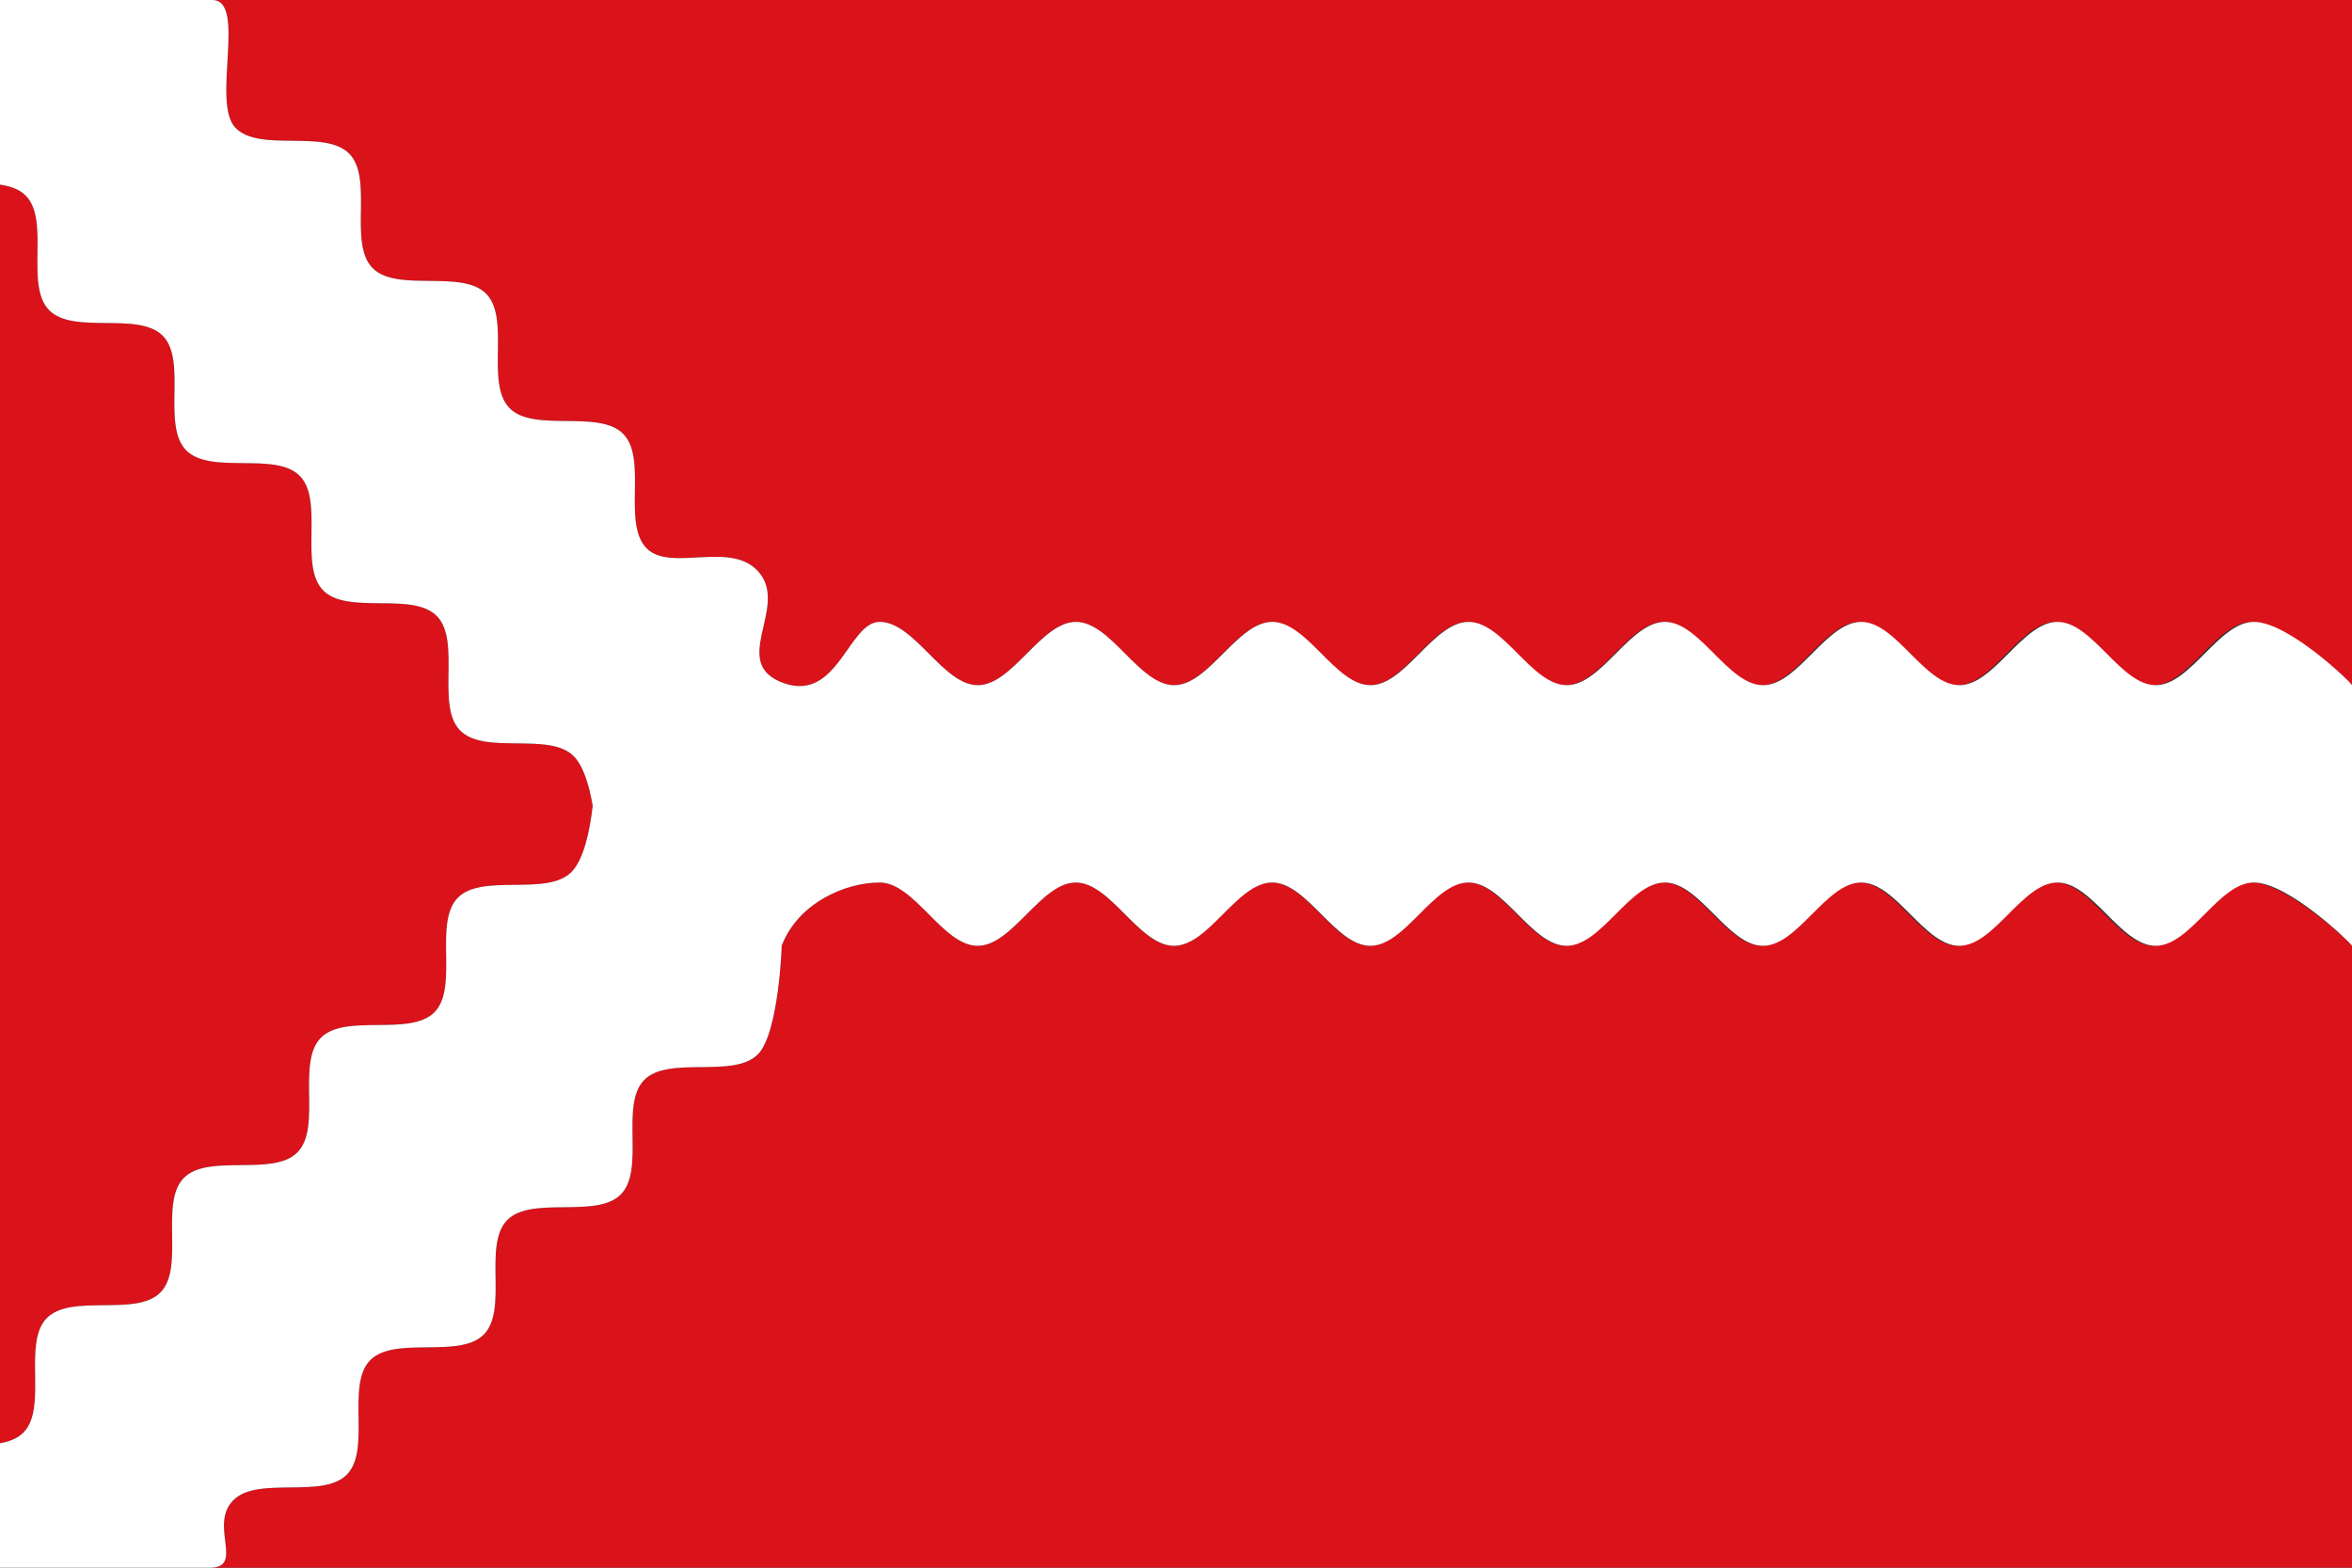 <?xml version="1.0" encoding="UTF-8" standalone="no"?>
<!-- Created with Inkscape (http://www.inkscape.org/) -->
<svg
   xmlns:dc="http://purl.org/dc/elements/1.1/"
   xmlns:cc="http://creativecommons.org/ns#"
   xmlns:rdf="http://www.w3.org/1999/02/22-rdf-syntax-ns#"
   xmlns:svg="http://www.w3.org/2000/svg"
   xmlns="http://www.w3.org/2000/svg"
   xmlns:sodipodi="http://sodipodi.sourceforge.net/DTD/sodipodi-0.dtd"
   xmlns:inkscape="http://www.inkscape.org/namespaces/inkscape"
   width="750"
   height="500"
   id="svg2416"
   sodipodi:version="0.32"
   inkscape:version="0.46"
   version="1.0"
   sodipodi:docname="Bandera de Llavorsí.svg"
   inkscape:output_extension="org.inkscape.output.svg.inkscape">
  <rect width="100%" height="100%" fill="#333333" stroke="none"/>
  <defs
     id="defs2418">
    <inkscape:perspective
       sodipodi:type="inkscape:persp3d"
       inkscape:vp_x="0 : 526.18109 : 1"
       inkscape:vp_y="0 : 1000 : 0"
       inkscape:vp_z="744.09448 : 526.18109 : 1"
       inkscape:persp3d-origin="372.04724 : 350.78739 : 1"
       id="perspective2424" />
  </defs>
  <sodipodi:namedview
     id="base"
     pagecolor="#ffffff"
     bordercolor="#666666"
     borderopacity="1.0"
     gridtolerance="10000"
     guidetolerance="10"
     objecttolerance="10"
     inkscape:pageopacity="0.0"
     inkscape:pageshadow="2"
     inkscape:zoom="0.98994949"
     inkscape:cx="483.9425"
     inkscape:cy="256.4762"
     inkscape:document-units="px"
     inkscape:current-layer="layer1"
     showgrid="false"
     inkscape:window-width="1016"
     inkscape:window-height="692"
     inkscape:window-x="0"
     inkscape:window-y="0"
     showborder="false"
     inkscape:showpageshadow="false"
     showguides="true"
     inkscape:guide-bbox="true" />
  <g
     inkscape:label="Layer 1"
     inkscape:groupmode="layer"
     id="layer1">
    <path
       style="opacity:1;fill:#da121a;fill-opacity:1;stroke:none;stroke-width:1;stroke-miterlimit:4;stroke-dasharray:none;stroke-opacity:1"
       d="M 67.688 0 C 78.825 0 67.308 32.818 75.094 40.781 C 82.88 48.745 103.589 41.068 111.375 49.031 C 119.161 56.995 110.995 77.505 118.781 85.469 C 126.567 93.432 147.276 85.755 155.062 93.719 C 162.849 101.682 154.683 122.193 162.469 130.156 C 170.255 138.12 190.964 130.443 198.75 138.406 C 206.536 146.369 198.37 166.881 206.156 174.844 C 213.942 182.807 233.954 171.779 242.469 183.094 C 250.983 194.408 232.518 211.778 250 217.906 C 267.164 223.922 270.616 198.344 280.5 198.344 C 291.637 198.344 300.613 218.531 311.75 218.531 C 322.887 218.531 331.863 198.344 343 198.344 C 354.137 198.344 363.113 218.531 374.25 218.531 C 385.387 218.531 394.363 198.344 405.5 198.344 C 416.637 198.344 425.613 218.531 436.75 218.531 C 447.887 218.531 456.863 198.344 468 198.344 C 479.137 198.344 488.113 218.531 499.25 218.531 C 510.387 218.531 519.363 198.344 530.5 198.344 C 541.637 198.344 550.613 218.531 561.75 218.531 C 572.887 218.531 581.863 198.344 593 198.344 C 604.137 198.344 613.113 218.531 624.25 218.531 C 635.387 218.531 644.363 198.344 655.5 198.344 C 666.637 198.344 675.613 218.531 686.75 218.531 C 697.887 218.531 706.863 198.344 718 198.344 C 729.137 198.344 750 217.965 750 218.531 L 750 0 L 67.688 0 z M 0 58.875 L 0 460.312 C 2.999 459.775 5.633 458.784 7.5 456.875 C 15.286 448.912 7.12 428.37 14.906 420.406 C 22.692 412.443 43.401 420.151 51.188 412.188 C 58.974 404.224 50.808 383.682 58.594 375.719 C 66.38 367.755 87.089 375.463 94.875 367.5 C 102.661 359.537 94.495 338.995 102.281 331.031 C 110.067 323.068 130.776 330.776 138.562 322.812 C 146.349 314.849 138.183 294.307 145.969 286.344 C 153.755 278.38 174.464 286.057 182.25 278.094 C 186.143 274.112 188.076 265.101 189 257.031 C 189.002 257.01 188.998 256.99 189 256.969 C 187.896 250.547 186.049 244.337 183 241.219 C 175.214 233.255 154.505 240.932 146.719 232.969 C 138.933 225.006 147.099 204.463 139.312 196.5 C 131.526 188.537 110.817 196.245 103.031 188.281 C 95.245 180.318 103.411 159.776 95.625 151.812 C 87.839 143.849 67.13 151.557 59.344 143.594 C 51.558 135.631 59.724 115.088 51.938 107.125 C 44.151 99.162 23.442 106.87 15.656 98.906 C 7.87 90.943 16.036 70.401 8.25 62.438 C 6.228 60.37 3.313 59.379 0 58.875 z M 280.5 281.469 C 269.363 281.469 254.423 288.109 249.25 301.656 C 249.362 300.886 248.387 329.398 241.719 336.219 C 233.933 344.182 213.192 336.505 205.406 344.469 C 197.62 352.432 205.786 372.943 198 380.906 C 190.214 388.87 169.505 381.193 161.719 389.156 C 153.933 397.12 162.099 417.63 154.312 425.594 C 146.526 433.557 125.817 425.88 118.031 433.844 C 110.245 441.807 118.411 462.318 110.625 470.281 C 102.839 478.245 82.13 470.568 74.344 478.531 C 66.558 486.495 78.075 500 66.938 500 L 750 500 L 750 301.656 C 750 301.15 729.137 281.469 718 281.469 C 706.863 281.469 697.887 301.656 686.75 301.656 C 675.613 301.656 666.637 281.469 655.5 281.469 C 644.363 281.469 635.387 301.656 624.25 301.656 C 613.113 301.656 604.137 281.469 593 281.469 C 581.863 281.469 572.887 301.656 561.75 301.656 C 550.613 301.656 541.637 281.469 530.5 281.469 C 519.363 281.469 510.387 301.656 499.25 301.656 C 488.113 301.656 479.137 281.469 468 281.469 C 456.863 281.469 447.887 301.656 436.75 301.656 C 425.613 301.656 416.637 281.469 405.5 281.469 C 394.363 281.469 385.387 301.656 374.25 301.656 C 363.113 301.656 354.137 281.469 343 281.469 C 331.863 281.469 322.887 301.656 311.75 301.656 C 300.613 301.656 291.637 281.469 280.5 281.469 z "
       id="rect3190" />
    <path
       style="fill:#ffffff;fill-opacity:1;stroke:none;stroke-width:1;stroke-miterlimit:4;stroke-opacity:1"
       d="M 2.7000002e-06,3.9999999e-06 L 2.7000002e-06,58.875 C 3.313,59.379 6.228,60.37 8.25,62.438 C 16.036,70.401 7.87,90.943 15.656,98.906 C 23.442,106.87 44.151,99.162 51.938,107.125 C 59.724,115.088 51.558,135.631 59.344,143.594 C 67.13,151.557 87.839,143.849 95.625,151.812 C 103.411,159.776 95.245,180.318 103.031,188.281 C 110.817,196.245 131.526,188.537 139.312,196.5 C 147.099,204.463 138.933,225.006 146.719,232.969 C 154.505,240.932 175.214,233.255 183,241.219 C 186.049,244.337 187.896,250.547 189,256.969 C 188.998,256.99 189.002,257.01 189,257.031 C 188.076,265.101 186.143,274.112 182.25,278.094 C 174.464,286.057 153.755,278.38 145.969,286.344 C 138.183,294.307 146.349,314.849 138.562,322.812 C 130.776,330.776 110.067,323.068 102.281,331.031 C 94.495,338.995 102.661,359.537 94.875,367.5 C 87.089,375.463 66.38,367.755 58.594,375.719 C 50.808,383.682 58.974,404.224 51.188,412.188 C 43.401,420.151 22.692,412.443 14.906,420.406 C 7.12,428.37 15.286,448.912 7.5,456.875 C 5.478,458.943 2.563,459.934 -0.75,460.438 L 2.7000002e-06,500 L 66.938,500 C 78.075,500 66.558,486.495 74.344,478.531 C 82.13,470.568 102.839,478.245 110.625,470.281 C 118.411,462.318 110.245,441.807 118.031,433.844 C 125.817,425.88 146.526,433.557 154.312,425.594 C 162.099,417.63 153.933,397.12 161.719,389.156 C 169.505,381.193 190.214,388.87 198,380.906 C 205.786,372.943 197.62,352.432 205.406,344.469 C 213.192,336.505 233.933,344.182 241.719,336.219 C 248.387,329.398 249.362,300.886 249.25,301.656 C 254.423,288.109 269.363,281.469 280.5,281.469 C 291.637,281.469 300.613,301.656 311.75,301.656 C 322.887,301.656 331.916,281.469 343.054,281.469 C 354.191,281.469 363.22,301.656 374.357,301.656 C 385.494,301.656 394.523,281.469 405.661,281.469 C 416.798,281.469 425.827,301.656 436.964,301.656 C 448.101,301.656 457.131,281.469 468.268,281.469 C 479.405,281.469 488.434,301.656 499.571,301.656 C 510.709,301.656 519.738,281.469 530.875,281.469 C 542.012,281.469 551.041,301.656 562.179,301.656 C 573.316,301.656 582.345,281.469 593.482,281.469 C 604.619,281.469 613.649,301.656 624.786,301.656 C 635.923,301.656 644.952,281.469 656.089,281.469 C 667.226,281.469 676.256,301.656 687.393,301.656 C 698.53,301.656 707.559,281.469 718.696,281.469 C 729.834,281.469 750,301.15 750,301.656 L 750,218.531 C 750,217.965 729.837,198.344 718.7,198.344 C 707.563,198.344 698.537,218.531 687.4,218.531 C 676.263,218.531 667.237,198.344 656.1,198.344 C 644.963,198.344 635.937,218.531 624.8,218.531 C 613.663,218.531 604.637,198.344 593.5,198.344 C 582.363,198.344 573.337,218.531 562.2,218.531 C 551.063,218.531 542.037,198.344 530.9,198.344 C 519.763,198.344 510.737,218.531 499.6,218.531 C 488.463,218.531 479.437,198.344 468.3,198.344 C 457.163,198.344 448.137,218.531 437,218.531 C 425.863,218.531 416.837,198.344 405.7,198.344 C 394.563,198.344 385.537,218.531 374.4,218.531 C 363.263,218.531 354.237,198.344 343.1,198.344 C 331.963,198.344 322.937,218.531 311.8,218.531 C 300.663,218.531 291.637,198.344 280.5,198.344 C 270.616,198.344 267.164,223.922 250,217.906 C 232.518,211.778 250.983,194.408 242.469,183.094 C 233.954,171.779 213.942,182.807 206.156,174.844 C 198.37,166.881 206.536,146.369 198.75,138.406 C 190.964,130.443 170.255,138.12 162.469,130.156 C 154.683,122.193 162.849,101.682 155.062,93.719 C 147.276,85.756 126.567,93.432 118.781,85.469 C 110.995,77.506 119.161,56.995 111.375,49.031 C 103.589,41.068 82.88,48.745 75.094,40.781 C 67.308,32.818 78.825,3.9999999e-06 67.688,3.9999999e-06 L 2.7000002e-06,3.9999999e-06 z"
       id="path3736"
       sodipodi:nodetypes="ccssssssssscsssssssssscccsssssssscsssssssssssssssccssssssssssssssszzssssssscc" />
  </g>
</svg>

